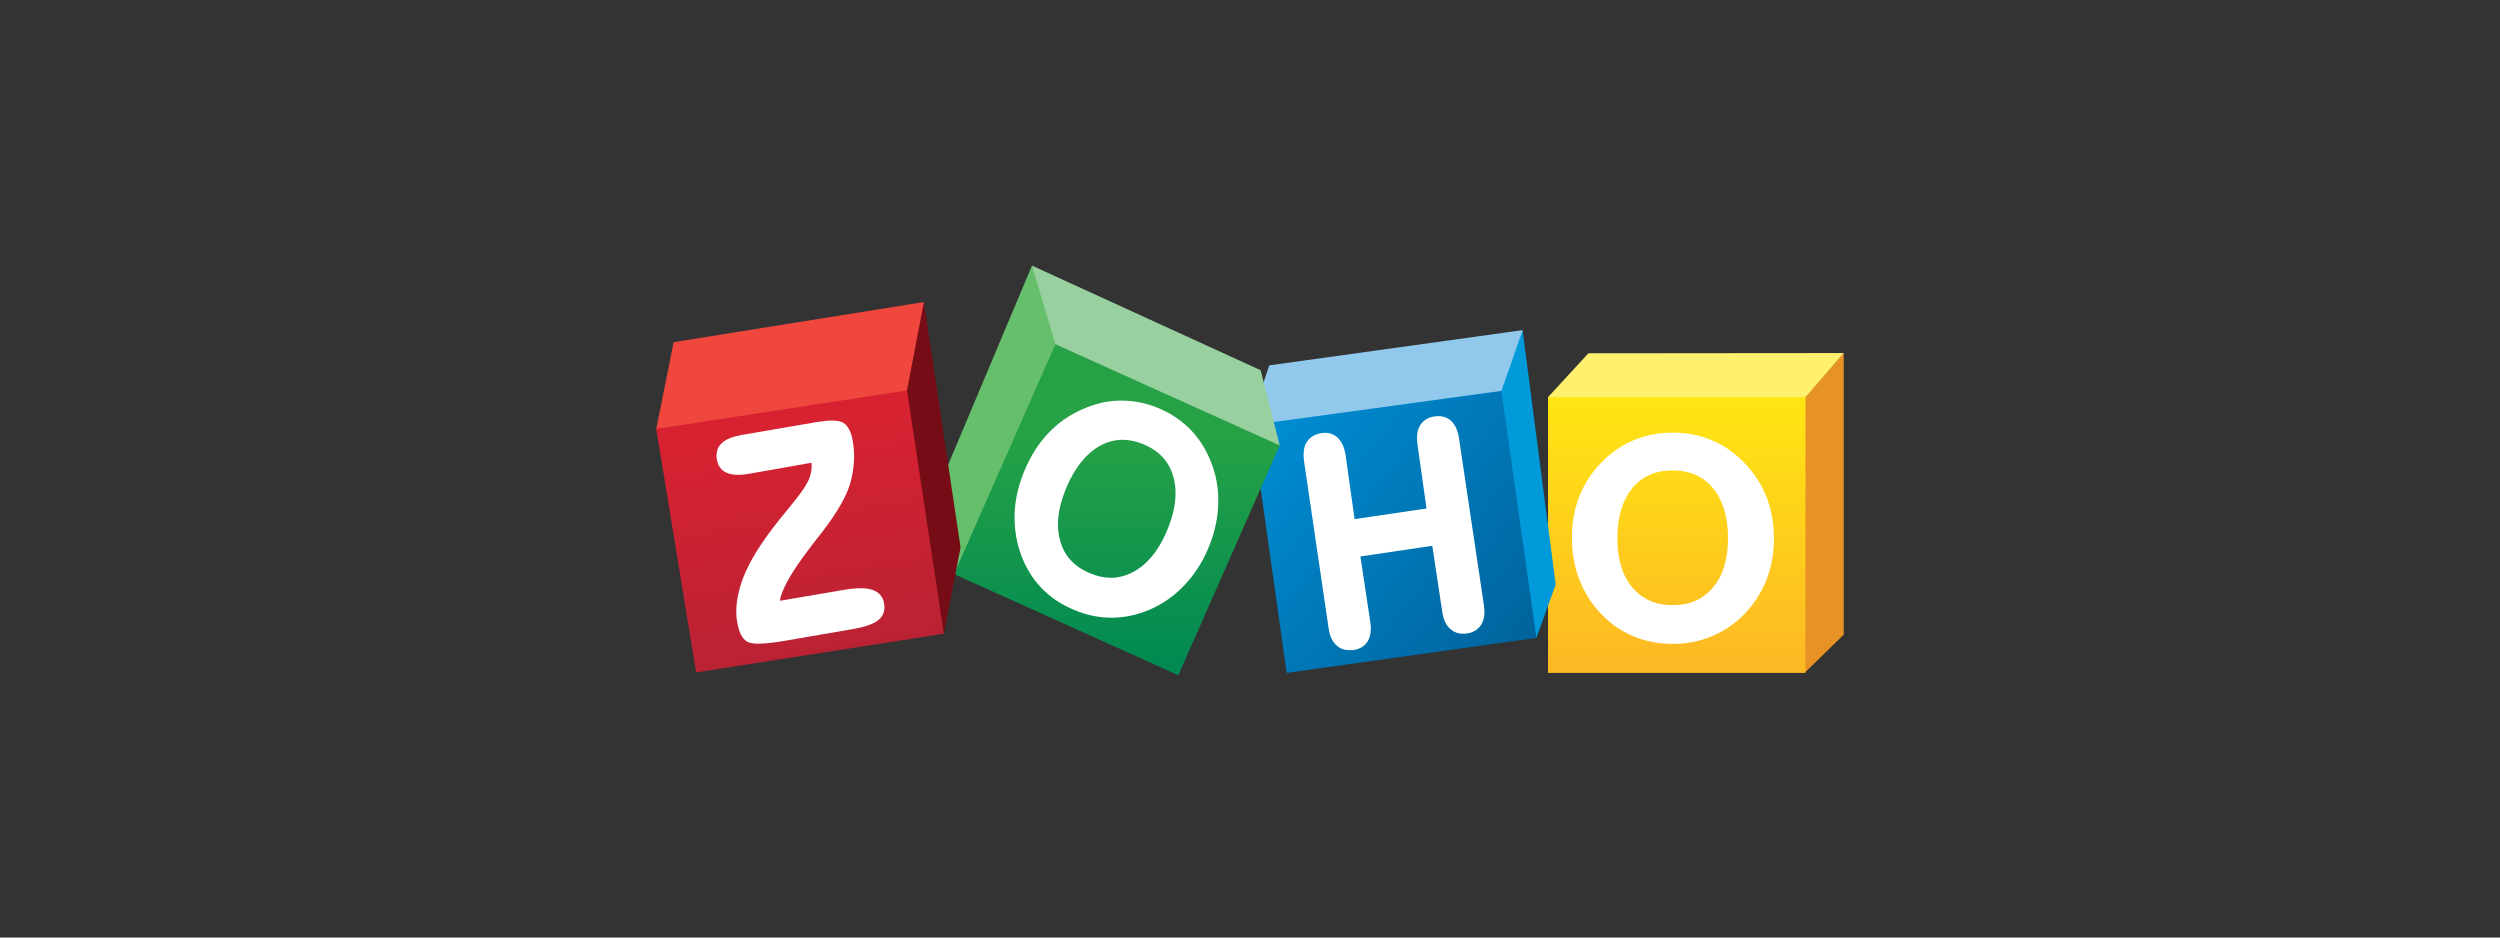 <svg xmlns="http://www.w3.org/2000/svg" width="160" height="60" viewBox="0 0 160 60" fill="none"><rect x="0" y="0" width="160" height="60" fill="#333333" stroke="none"/><path d="M118 22.596V40.617L115.506 43.051V25.416L118 22.596Z" fill="#E79225"></path><path d="M101.657 22.611L99.074 25.416L99.208 25.595L115.402 25.535L115.551 25.416L118 22.596L101.657 22.611Z" fill="#FFF16D"></path><path d="M99.074 25.416H115.551V43.066H99.074V25.416Z" fill="url(#paint0_linear_591_218)"></path><path d="M113.042 31.77C112.715 30.953 112.225 30.211 111.587 29.573C110.978 28.949 110.296 28.474 109.524 28.163C108.767 27.851 107.95 27.688 107.06 27.688C106.169 27.688 105.338 27.851 104.581 28.163C103.809 28.474 103.126 28.949 102.517 29.573C101.879 30.211 101.404 30.953 101.078 31.77C100.751 32.586 100.603 33.477 100.603 34.456C100.603 35.406 100.766 36.297 101.092 37.128C101.417 37.96 101.907 38.718 102.532 39.355C103.126 39.963 103.809 40.423 104.566 40.735C105.323 41.047 106.169 41.21 107.074 41.21C107.95 41.21 108.767 41.047 109.524 40.735C110.281 40.423 110.978 39.963 111.587 39.355C112.225 38.702 112.715 37.959 113.042 37.143C113.368 36.327 113.531 35.421 113.531 34.471C113.531 33.477 113.368 32.586 113.042 31.77V31.77ZM109.642 37.588C109.004 38.345 108.158 38.731 107.06 38.731C105.961 38.731 105.1 38.345 104.462 37.588C103.824 36.831 103.512 35.777 103.512 34.441C103.512 33.076 103.838 32.022 104.462 31.25C105.1 30.478 105.946 30.107 107.06 30.107C108.158 30.107 109.004 30.493 109.642 31.25C110.266 32.022 110.592 33.076 110.592 34.441C110.592 35.777 110.281 36.831 109.642 37.588Z" fill="white"></path><path d="M97.456 21.127V21.215L99.564 37.41L98.331 40.824L98.168 40.705L96.001 25.179L96.046 24.971L97.396 21.215L97.456 21.127Z" fill="#009ADA"></path><path d="M81.232 23.383L97.456 21.127L96.091 25.015L95.898 25.223L80.728 27.45L80.802 24.674L81.232 23.383Z" fill="#91C9ED"></path><path d="M96.09 25.016L98.331 40.824L82.345 43.066L80.192 27.791L81.127 27.064L96.09 25.016Z" fill="url(#paint1_linear_591_218)"></path><path d="M93.374 28.044C93.3 27.554 93.136 27.183 92.869 26.931C92.647 26.738 92.379 26.634 92.068 26.634C91.993 26.634 91.904 26.634 91.815 26.649C91.4 26.708 91.088 26.901 90.895 27.213C90.747 27.435 90.687 27.717 90.687 28.044C90.687 28.163 90.702 28.296 90.717 28.43L91.296 32.542L86.694 33.224L86.115 29.113C86.041 28.638 85.878 28.267 85.611 28.014C85.388 27.806 85.121 27.703 84.824 27.703C84.75 27.703 84.676 27.703 84.601 27.717C84.171 27.777 83.844 27.97 83.636 28.281C83.488 28.504 83.429 28.786 83.429 29.113C83.429 29.231 83.444 29.365 83.458 29.514L85.032 40.216C85.106 40.706 85.269 41.077 85.566 41.329C85.789 41.522 86.056 41.611 86.383 41.611C86.472 41.611 86.561 41.611 86.65 41.596C87.051 41.537 87.347 41.344 87.54 41.032C87.674 40.81 87.733 40.542 87.733 40.231C87.733 40.112 87.719 39.978 87.704 39.845L87.065 35.614L91.667 34.931L92.305 39.162C92.379 39.652 92.543 40.023 92.825 40.26C93.047 40.453 93.315 40.557 93.626 40.557C93.701 40.557 93.79 40.557 93.879 40.542C94.294 40.483 94.606 40.29 94.799 39.978C94.933 39.756 95.007 39.489 95.007 39.162C95.007 39.043 94.992 38.91 94.977 38.776L93.374 28.044Z" fill="white"></path><path d="M66.047 17L60.273 30.716L61.059 36.742L61.104 36.727L67.59 22.136L67.561 21.824L66.165 17.193L66.047 17Z" fill="#66BF6B"></path><path d="M66.047 17L67.576 22.136L81.856 28.534L81.9 28.504L80.683 23.695L66.047 17Z" fill="#98D0A0"></path><path d="M67.546 22.032L81.9 28.504L75.413 43.214L61.06 36.742L67.546 22.032Z" fill="url(#paint2_linear_591_218)"></path><path d="M77.551 29.691C77.239 28.86 76.809 28.147 76.245 27.553C75.68 26.96 74.998 26.485 74.196 26.143C73.394 25.802 72.593 25.639 71.777 25.639H71.732C70.901 25.639 70.084 25.832 69.283 26.188C68.437 26.559 67.709 27.064 67.086 27.732C66.463 28.385 65.958 29.186 65.572 30.107C65.186 31.012 64.978 31.932 64.934 32.838V33.15C64.934 33.951 65.067 34.738 65.349 35.51C65.646 36.326 66.077 37.024 66.641 37.618C67.205 38.211 67.902 38.686 68.734 39.028C69.52 39.369 70.322 39.532 71.138 39.532H71.153C71.969 39.532 72.786 39.354 73.588 39.013C74.434 38.642 75.176 38.122 75.799 37.454C76.423 36.801 76.942 36.014 77.328 35.094C77.714 34.174 77.922 33.268 77.966 32.363V32.096C77.981 31.279 77.848 30.478 77.551 29.691V29.691ZM74.686 33.966C74.152 35.243 73.424 36.118 72.548 36.593C72.073 36.846 71.584 36.979 71.094 36.979C70.663 36.979 70.203 36.875 69.743 36.682C68.734 36.252 68.11 35.569 67.843 34.589C67.754 34.263 67.709 33.922 67.709 33.565C67.709 32.853 67.888 32.066 68.244 31.22C68.793 29.914 69.52 29.023 70.396 28.533C70.871 28.266 71.361 28.147 71.851 28.147C72.296 28.147 72.741 28.251 73.216 28.444C74.211 28.875 74.834 29.557 75.102 30.537C75.191 30.849 75.235 31.19 75.235 31.547C75.235 32.289 75.057 33.09 74.686 33.966V33.966Z" fill="white"></path><path d="M59.13 19.33L61.475 35.035L60.406 40.557L60.258 40.364L57.972 25.193V24.896L58.981 19.597L59.13 19.33Z" fill="#760D16"></path><path d="M42 27.45L43.113 21.898L59.13 19.33L58.046 24.985V25.357L42.193 27.598L42 27.45Z" fill="#EF463E"></path><path d="M58.046 24.986L60.406 40.557L44.553 43.036L42 27.45L58.046 24.986Z" fill="url(#paint3_linear_591_218)"></path><path d="M56.339 38.078C56.22 37.93 56.042 37.826 55.834 37.752C55.627 37.677 55.374 37.648 55.062 37.648C54.781 37.648 54.454 37.677 54.098 37.737L49.912 38.449C49.956 38.123 50.12 37.707 50.402 37.187C50.713 36.608 51.188 35.911 51.797 35.109C51.956 34.893 52.119 34.68 52.287 34.471C52.361 34.367 52.48 34.233 52.628 34.041C53.593 32.779 54.172 31.755 54.409 30.953C54.543 30.493 54.617 30.033 54.647 29.573C54.662 29.439 54.662 29.32 54.662 29.201C54.662 28.875 54.632 28.548 54.573 28.222C54.528 27.925 54.454 27.687 54.35 27.494C54.246 27.302 54.127 27.153 53.979 27.064C53.816 26.96 53.563 26.916 53.252 26.916C52.999 26.916 52.688 26.945 52.316 27.005L47.477 27.836C46.898 27.94 46.453 28.103 46.186 28.37C45.963 28.578 45.859 28.845 45.859 29.142C45.859 29.216 45.859 29.305 45.874 29.394C45.948 29.81 46.156 30.107 46.498 30.255C46.706 30.344 46.943 30.389 47.24 30.389C47.433 30.389 47.656 30.374 47.893 30.33L51.931 29.617C51.931 29.691 51.945 29.765 51.945 29.825C51.946 30.078 51.9 30.33 51.812 30.567C51.693 30.909 51.396 31.384 50.906 31.992L50.283 32.764C49.184 34.085 48.413 35.213 47.938 36.148C47.596 36.801 47.373 37.425 47.24 38.063C47.166 38.434 47.121 38.776 47.121 39.117C47.121 39.355 47.136 39.592 47.181 39.815C47.24 40.141 47.314 40.408 47.418 40.616C47.522 40.824 47.67 40.987 47.834 41.076C47.997 41.166 48.219 41.195 48.546 41.195C48.947 41.195 49.496 41.136 50.194 41.017L54.587 40.26C55.359 40.127 55.909 39.934 56.22 39.681C56.473 39.473 56.606 39.191 56.606 38.865C56.606 38.776 56.591 38.687 56.577 38.597C56.547 38.405 56.473 38.227 56.339 38.078V38.078Z" fill="white"></path><defs><linearGradient id="paint0_linear_591_218" x1="107.312" y1="25.669" x2="107.312" y2="42.533" gradientUnits="userSpaceOnUse"><stop offset="0.006" stop-color="#FFE513"></stop><stop offset="1" stop-color="#FDB924"></stop></linearGradient><linearGradient id="paint1_linear_591_218" x1="81.011" y1="27.451" x2="97.546" y2="40.731" gradientUnits="userSpaceOnUse"><stop offset="0.006" stop-color="#008CD2"></stop><stop offset="1" stop-color="#00649D"></stop></linearGradient><linearGradient id="paint2_linear_591_218" x1="71.48" y1="27.916" x2="71.48" y2="42.691" gradientUnits="userSpaceOnUse"><stop stop-color="#26A146"></stop><stop offset="1" stop-color="#008A52"></stop></linearGradient><linearGradient id="paint3_linear_591_218" x1="50.05" y1="26.467" x2="52.592" y2="41.808" gradientUnits="userSpaceOnUse"><stop stop-color="#D92231"></stop><stop offset="1" stop-color="#BA2234"></stop></linearGradient></defs></svg>